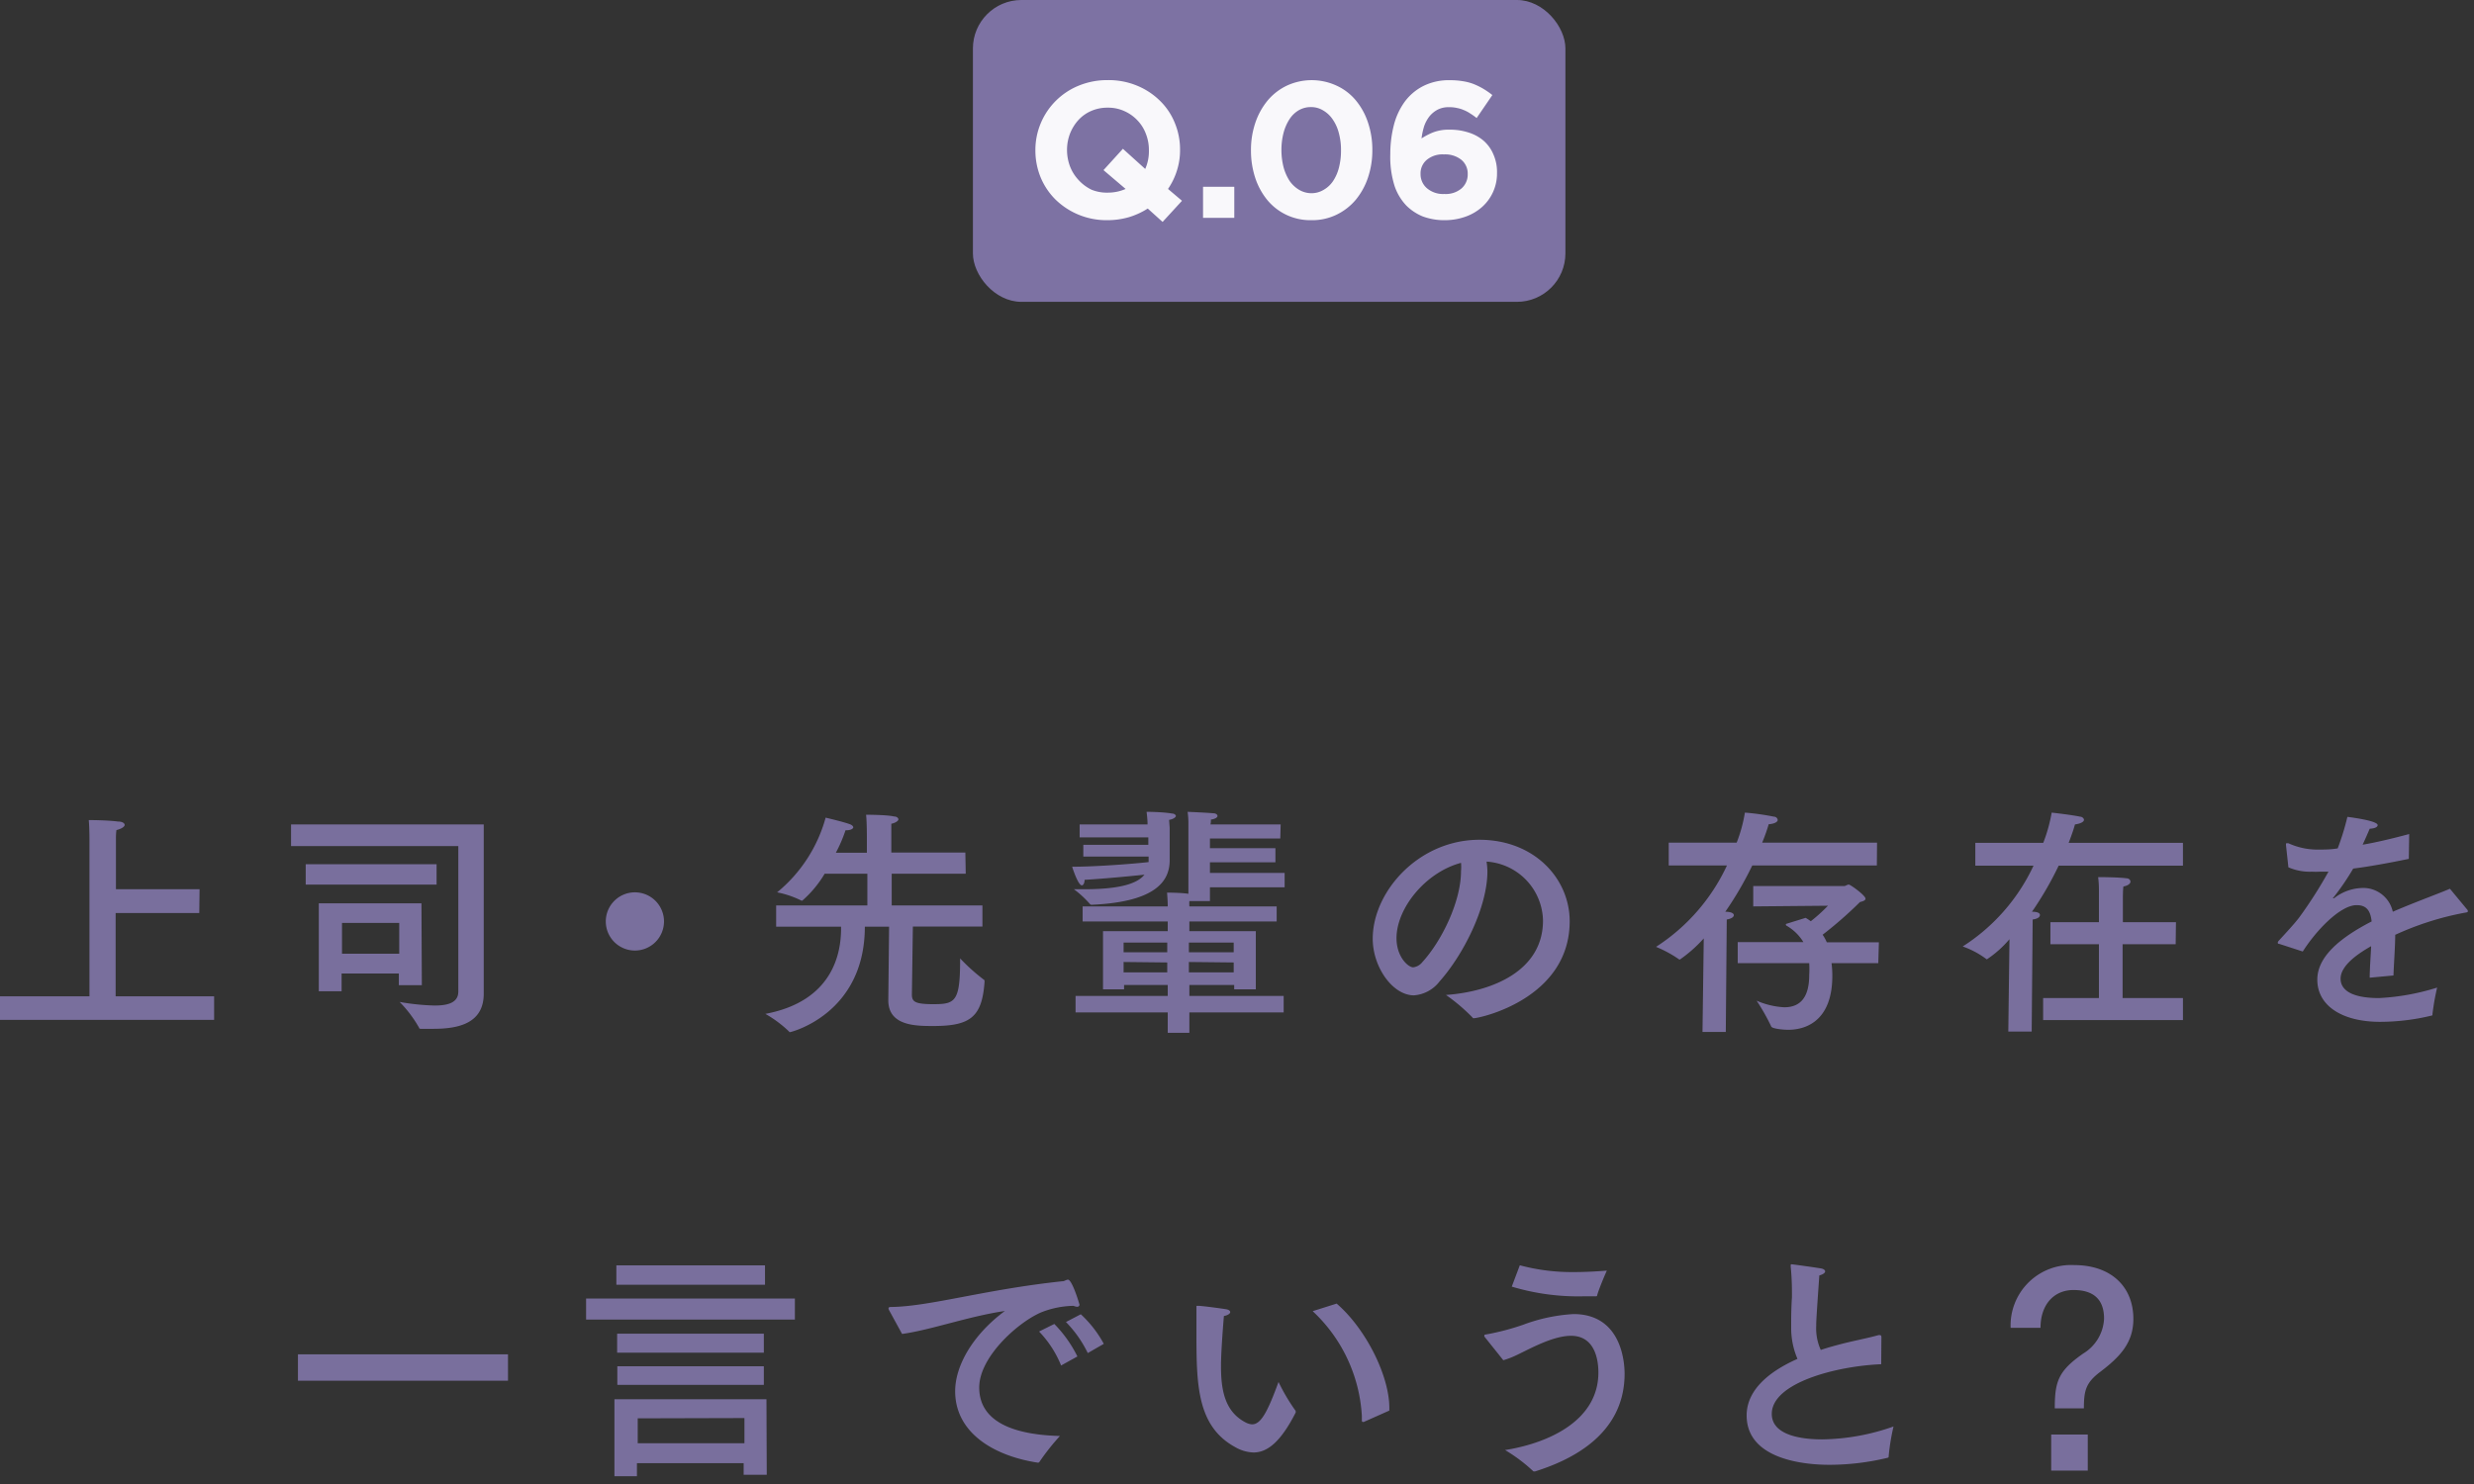<svg xmlns="http://www.w3.org/2000/svg" width="255" height="153" viewBox="0 0 255 153"><rect x="0" y="0" width="255" height="153" fill="#333333" stroke="none"/><defs><style>.a{opacity:.95}.b{fill:#7d72a3}</style></defs><g class="a"><path class="b" d="M20.54 94.13h-8.62v8.59h10.15v2.43H0v-2.43h9.22V86.43s0-1.1-.07-1.88c0 0 1.87 0 3 .15.48 0 .7.18.7.35s-.3.4-.85.53a6.56 6.56 0 00-.05.9v5.2h8.62zm29.32 5.47v2.85c0 3-2.5 3.62-5.17 3.62h-1.28c-.1 0-.2 0-.22-.12a12.54 12.54 0 00-2-2.65 23.73 23.73 0 003.62.37c1.48 0 2.43-.35 2.43-1.45V87.23H30V85h19.86zM45 91.2H31.51v-2.1H45zm-1.52 10.37h-2.37v-1.2h-5.9v1.83h-2.35v-9.07h10.58zm-8.23-6.42v3.18h5.9v-3.18zM65.44 98a3 3 0 113-3 3 3 0 01-3 3zm34.1-7.92h-7.63v3.27h9.35v2.18h-7.17l-.1 7c0 .75.32 1 2.22 1 2.23 0 2.75-.25 2.75-4.52v-.2a20.07 20.07 0 002.45 2.2s.07 0 .07.2c-.25 3.65-1.47 4.57-5.27 4.57-1.8 0-4.65 0-4.65-2.65l.08-7.59h-2.5c0 9-7.63 10.87-7.7 10.87s-.08 0-.1-.05a12.25 12.25 0 00-2.45-1.83c7-1.32 7.8-6.32 7.8-8.77v-.22H80v-2.19h9.4v-3.27H85a11.42 11.42 0 01-2.3 2.77.15.15 0 01-.1 0 9.87 9.87 0 00-2.5-.85 15.12 15.12 0 005-7.7s2 .47 2.55.7c.18.07.3.2.3.3s-.2.3-.72.3h-.08a14.64 14.64 0 01-1 2.32h3.2v-1.69s0-1.53-.08-2.23c0 0 2.18 0 2.88.18.3 0 .45.17.45.3s-.25.35-.73.45v2.97h7.63zm21.02-4.73v3.35c0 2.08-1.35 4.28-8 4.58a.24.24 0 01-.22-.08 10.46 10.46 0 00-1.65-1.52h1.07c3.8 0 5.5-.62 6.2-1.5-1.9.2-4.42.43-6.17.53 0 .37-.15.57-.28.57-.4 0-1-1.9-1-1.92 2.33 0 6.15-.28 7.88-.48v-.57h-6.73V87.1h6.7v-.77h-7.08V85h7c0-.6-.1-1.3-.1-1.3s1.65 0 2.65.18c.22 0 .37.15.37.25s-.22.32-.7.4zm11.4 1.1h-7.25v1h6.75v1.45h-6.75V90h7.7v1.48h-7.7v1.42h-2.12a4 4 0 000 .55h9V95h-9v1h6.85v6h-2.23v-.45h-4.62v1.13h9.72v1.7h-9.72v2.1h-2.23v-2.1h-9.5v-1.7h9.5v-1.13h-4.5v.45h-2.17v-6h6.67v-1h-8.77v-1.55h8.77v-.1s0-.52-.07-1.32c.07 0 1.42 0 2.2.12v-7.22a8 8 0 00-.08-1.23s1.93.08 2.65.15c.28 0 .43.15.43.28s-.2.3-.68.37c0 .18 0 .35-.05.5H132zm-16.15 10.73v1h4.5v-1zm0 2v1.07h4.5v-1.02zm6.73-2v1h4.62v-1zm0 2v1.07h4.62v-1.02zm30.77-9.35c0 3.75-2.52 8.65-4.92 11.34a3.67 3.67 0 01-2.65 1.45c-2.2 0-4.25-2.92-4.25-5.84 0-4.85 4.72-10.2 11-10.2 5.65 0 9.3 4 9.3 8.4 0 8-9.27 10-9.9 10a.13.13 0 01-.12-.08 19.2 19.2 0 00-2.73-2.32c4.85-.35 10-2.53 10-7.67a6.22 6.22 0 00-5.82-6.08 6.94 6.94 0 01.09 1zm-9.37 6.9c0 1.92 1.2 3 1.72 3a1.39 1.39 0 00.93-.52c2-2.18 4-6.25 4-9.4a4.79 4.79 0 000-.85c-3.65.97-6.65 4.67-6.65 7.77zm49.51-7.5h-12.84a35.09 35.09 0 01-2.78 4.77c.6 0 .88.17.88.35s-.23.37-.73.45l-.1 11.59h-2.4l.13-9.64a14.07 14.07 0 01-2.45 2.17.12.12 0 01-.08 0 12.39 12.39 0 00-2.39-1.3 20 20 0 007.31-8.39h-6v-2.35h7a15 15 0 00.85-3.1 25.21 25.21 0 013 .42c.23 0 .38.2.38.35s-.25.38-.93.43c-.07.27-.3 1-.67 1.9h11.84zm.15 10.07h-4.82a9.74 9.74 0 01.08 1.22v.1c0 4.38-2.45 5.55-4.55 5.55-.58 0-1.7-.12-1.75-.35a21.77 21.77 0 00-1.5-2.65 8.14 8.14 0 002.85.68c1.42 0 2.57-.75 2.57-3.33a9.8 9.8 0 000-1.22h-7.37v-2.17h6.77a4.92 4.92 0 00-1.75-1.7.14.14 0 01-.07-.1l.05-.08 2-.62a5.37 5.37 0 01.53.35 16.45 16.45 0 001.77-1.6l-7.7.07v-2.1h9.38c.15 0 .3-.15.47-.15s1.72 1.12 1.72 1.45c0 .17-.22.27-.57.35a41 41 0 01-3.85 3.37 4.55 4.55 0 01.43.78h5.37zM225 89.25h-12.81a34.67 34.67 0 01-2.75 4.75c.47 0 .82.1.82.33s-.25.4-.75.47l-.1 11.55H207l.12-9.52a11 11 0 01-2.32 2.07.14.14 0 01-.1-.05 9.09 9.09 0 00-2.4-1.27 19.82 19.82 0 007.3-8.33h-6V86.9h7a15.94 15.94 0 00.87-3.12s2 .22 2.93.42c.22 0 .4.18.4.33s-.23.37-.93.47c-.07.28-.3 1-.65 1.9H225zm-.75 8.1h-5.47v5.55H225v2.27h-14.41v-2.27h5.75v-5.55h-5v-2.27h5v-3.2a10.61 10.61 0 00-.08-1.45s2 0 2.9.12c.28 0 .43.18.43.35s-.2.4-.73.5c-.05.4-.05 1.13-.05 1.13v2.55h5.47zm24.03-8.8c-2.2.45-4.13.8-5.73 1a26.25 26.25 0 01-2.05 3c-.05 0-.05.07 0 .07a.21.21 0 00.15-.07 4.92 4.92 0 013.07-1 3.12 3.12 0 012.91 2.45c2.32-1 4.6-1.82 5.89-2.37l1.78 2.15a.29.29 0 01.07.17c0 .1-.15.13-.32.15a30.47 30.47 0 00-7.17 2.28c0 1.12-.15 3.17-.18 4.19l-2.45.23c0-.82.1-2.17.15-3.25-1.2.68-3.15 1.93-3.15 3.35 0 .6.28 2 3.95 2a23.86 23.86 0 006-1.08 24.51 24.51 0 00-.48 2.73c0 .12 0 .15-.15.17a22.7 22.7 0 01-5.25.63c-3.87 0-6.47-1.63-6.47-4.35 0-2.35 2.3-4.3 5.6-6-.13-1.2-.6-1.68-1.55-1.68-1.7 0-4.2 2.65-5.55 4.78l-2.4-.78c-.13 0-.18-.07-.18-.12a.38.38 0 01.08-.18c.65-.72 1.6-1.72 2.15-2.45a45.56 45.56 0 003-4.7h-.9a7.4 7.4 0 01-.8 0 5.55 5.55 0 01-2.43-.45l-.25-2.3v-.08c0-.07 0-.1.08-.1a.77.77 0 01.17 0 7.23 7.23 0 003.2.65c.53 0 1.15 0 1.88-.12a25.76 25.76 0 001-3.25s3.12.37 3.12.85c0 .2-.3.35-.82.37-.18.43-.45 1.05-.73 1.65 1.45-.25 3-.62 4.8-1.1zm-195.92 53.8H30.71v-2.72h21.65zm29.57-6.3H60.41v-2.17h21.52zm-2.9 16h-2.38v-1.2h-11v1.35h-2.32v-7.94H79zm-.18-19.59H63.53v-2h15.32zm-.12 7H63.61v-1.96h15.12zm0 3.32h-15.1v-1.92h15.1zm-13 3.45v2.57h11v-2.6zm25.92-11.13a.53.53 0 01-.07-.22c0-.08.07-.13.27-.13 4-.05 9.65-1.8 17.62-2.65a.58.58 0 00.3-.07 1.14 1.14 0 01.3-.1c.45 0 1.2 2.57 1.2 2.6s-.07.2-.22.2a1.1 1.1 0 01-.4-.1 9.55 9.55 0 00-3.2.62c-2.3.9-6.52 4.55-6.52 7.8 0 4 4.52 4.9 8.32 5a23.35 23.35 0 00-2.1 2.65.18.18 0 01-.18.1c-4.69-.72-8.52-3.17-8.52-7.37 0-2.65 1.85-5.85 5.13-8.27-3.83.57-7.58 1.95-10.6 2.37zm17.72 5.68a11 11 0 00-2.27-3.5l1.57-.78a13 13 0 012.38 3.35zm2.75-1.28a12.1 12.1 0 00-2.25-3.2l1.53-.8a11.73 11.73 0 012.37 3.05zm13.73 1.35c0 2.45.38 4.68 2.53 5.8a1.63 1.63 0 00.67.2c.9 0 1.58-1.22 2.73-4.37a19.75 19.75 0 001.72 2.92.19.19 0 01.05.13v.1c-1.53 3-2.9 4.12-4.35 4.12a4 4 0 01-1.88-.55c-4-2.18-4-6.57-4-11.95v-2.47c0-.15 0-.15.08-.15h.1c.37 0 2.25.25 2.87.35.3.05.43.17.43.3s-.2.32-.65.4c-.15 1.8-.3 3.97-.3 5.17zm11.92-6.45c3 2.58 5.43 7.43 5.43 10.75v.28l-2.63 1.17a.22.22 0 01-.1 0c-.07 0-.1-.05-.1-.17V146a16 16 0 00-5.07-10.82zm15.23 3.4a.16.16 0 010-.12c0-.05 0-.08.18-.1a25.14 25.14 0 003.82-1 17.64 17.64 0 015.18-1.1c5 0 5.27 5.07 5.27 6.15 0 6.44-5.82 9-9.22 10.07a.34.34 0 01-.13 0 .12.12 0 01-.12-.07 16.62 16.62 0 00-2.85-2.13c4.42-.7 9.62-3 9.62-8 0-1.38-.4-3.78-2.82-3.78-1.88 0-4.25 1.35-5.63 2a8.84 8.84 0 01-1.35.52zm3.65-7.35a20.62 20.62 0 005.6.7c1 0 2.12-.05 3.37-.15-.12.25-.82 1.88-1 2.55 0 .08-.05.1-.15.1h-1.33a23.7 23.7 0 01-7.32-1zm37.25 10.2c-4.73.2-11.28 1.95-11.28 5.12 0 2.33 3.4 2.63 5.18 2.63a22.79 22.79 0 007.37-1.33 22.15 22.15 0 00-.5 3.05c0 .1 0 .15-.12.18a25.71 25.71 0 01-5.93.72c-1.1 0-8.59 0-8.59-5.09 0-2.58 2.24-4.5 5.24-5.83a8.07 8.07 0 01-.65-3.3c0-.87 0-1.9.08-3.07 0-.8 0-1.93-.13-3.13v-.12c0-.08 0-.13.1-.13s2.15.28 3.05.43c.25.05.4.17.4.3s-.17.3-.6.42c-.32 4.55-.32 4.78-.32 5.2a5.36 5.36 0 00.47 2.48c.73-.25 1.48-.45 2.25-.65 1.18-.3 2.73-.6 3.7-.88a.34.34 0 01.13 0c.12 0 .17.07.17.2zm13.34-3.75a6.23 6.23 0 016.55-6.47c3.77 0 6.1 2.2 6.1 5.55 0 2.47-1.38 3.92-3.47 5.5-1.43 1.1-1.63 1.9-1.63 3.72h-3c0-2.75.35-3.85 2.93-5.65a4.44 4.44 0 002.15-3.6c0-1.8-.9-2.95-3.15-2.95-2 0-3.4 1.48-3.4 3.9zm7.95 14.72h-3.77v-3.72h3.77z"/></g><rect class="b" x="100.28" width="61.07" height="31.12" rx="5"/><g class="a"><path d="M118.3 21.5a7.78 7.78 0 01-1.94.89 7.94 7.94 0 01-2.22.31 7.52 7.52 0 01-5.33-2.11 7 7 0 01-1.54-2.28 7.33 7.33 0 01-.55-2.81 7.12 7.12 0 01.56-2.81 7.16 7.16 0 013.91-3.86 7.73 7.73 0 013-.57 7.61 7.61 0 013 .57 7.32 7.32 0 012.35 1.54 6.66 6.66 0 011.54 2.28 7.11 7.11 0 01.55 2.81 6.85 6.85 0 01-.32 2.12 7.11 7.11 0 01-.92 1.9l1.44 1.22-2 2.18zm-4.12-1.64a4.52 4.52 0 001.84-.38l-2.28-1.94 2-2.2 2.3 2.08a4.51 4.51 0 00.38-1.92 4.58 4.58 0 00-.31-1.7 4.06 4.06 0 00-.88-1.4 4.18 4.18 0 00-1.35-.95 4 4 0 00-1.7-.35 4.18 4.18 0 00-1.71.34 3.88 3.88 0 00-1.32.94 4.58 4.58 0 00-.86 1.39 4.7 4.7 0 00-.31 1.69 4.83 4.83 0 00.31 1.7 4.32 4.32 0 00.88 1.4 4.41 4.41 0 001.34 1 4.18 4.18 0 001.67.3zm9.82-.6h3.22v3.2H124zm11.14 3.44a5.74 5.74 0 01-4.51-2.07 7.13 7.13 0 01-1.25-2.29 9 9 0 01-.44-2.84 8.72 8.72 0 01.45-2.84 7.22 7.22 0 011.27-2.3 5.89 5.89 0 012-1.54 6.09 6.09 0 015.08 0 5.61 5.61 0 012 1.52 7 7 0 011.26 2.29 8.72 8.72 0 01.45 2.84 8.76 8.76 0 01-.45 2.84 7.13 7.13 0 01-1.27 2.3 6 6 0 01-2 1.54 5.75 5.75 0 01-2.59.55zm0-2.78a2.42 2.42 0 001.26-.33 2.9 2.9 0 001-.92 4.47 4.47 0 00.61-1.4 7 7 0 00.21-1.77 6.6 6.6 0 00-.22-1.77 4.33 4.33 0 00-.63-1.41 3 3 0 00-1-.94 2.35 2.35 0 00-1.25-.34 2.47 2.47 0 00-1.26.33 2.87 2.87 0 00-.95.92 4.86 4.86 0 00-.61 1.4 7 7 0 00-.22 1.77 7.17 7.17 0 00.22 1.78 5.06 5.06 0 00.62 1.41 3.18 3.18 0 001 .93 2.51 2.51 0 001.26.34zM149 22.7a6.44 6.44 0 01-2.34-.38 5.18 5.18 0 01-1.7-1.12 5.49 5.49 0 01-1.21-2 9.92 9.92 0 01-.45-3.31 12.07 12.07 0 01.37-3 7.12 7.12 0 011.13-2.42 5.45 5.45 0 011.92-1.61 5.86 5.86 0 012.72-.59 7.7 7.7 0 011.32.1 5.4 5.4 0 011.12.29 7.13 7.13 0 011 .49 8.3 8.3 0 01.94.65l-1.62 2.37a6.72 6.72 0 00-.66-.47 3.48 3.48 0 00-.66-.35 3.18 3.18 0 00-.72-.22 3.51 3.51 0 00-.82-.08 2.47 2.47 0 00-1.15.25 2.74 2.74 0 00-.84.68 3.54 3.54 0 00-.55 1 7.17 7.17 0 00-.28 1.29 7 7 0 011.19-.62 4.43 4.43 0 011.71-.28 6.07 6.07 0 011.94.29 4.37 4.37 0 011.56.85 3.83 3.83 0 011 1.39 4.46 4.46 0 01.38 1.93 4.61 4.61 0 01-1.53 3.5 5.13 5.13 0 01-1.69 1 6.33 6.33 0 01-2.08.37zm-.13-2.7a2.51 2.51 0 001.78-.58 1.91 1.91 0 00.63-1.47 1.84 1.84 0 00-.65-1.47 2.67 2.67 0 00-1.8-.56 2.54 2.54 0 00-1.77.56 1.81 1.81 0 00-.64 1.45 1.9 1.9 0 00.66 1.48 2.57 2.57 0 001.79.59z" fill="#fff"/></g></svg>